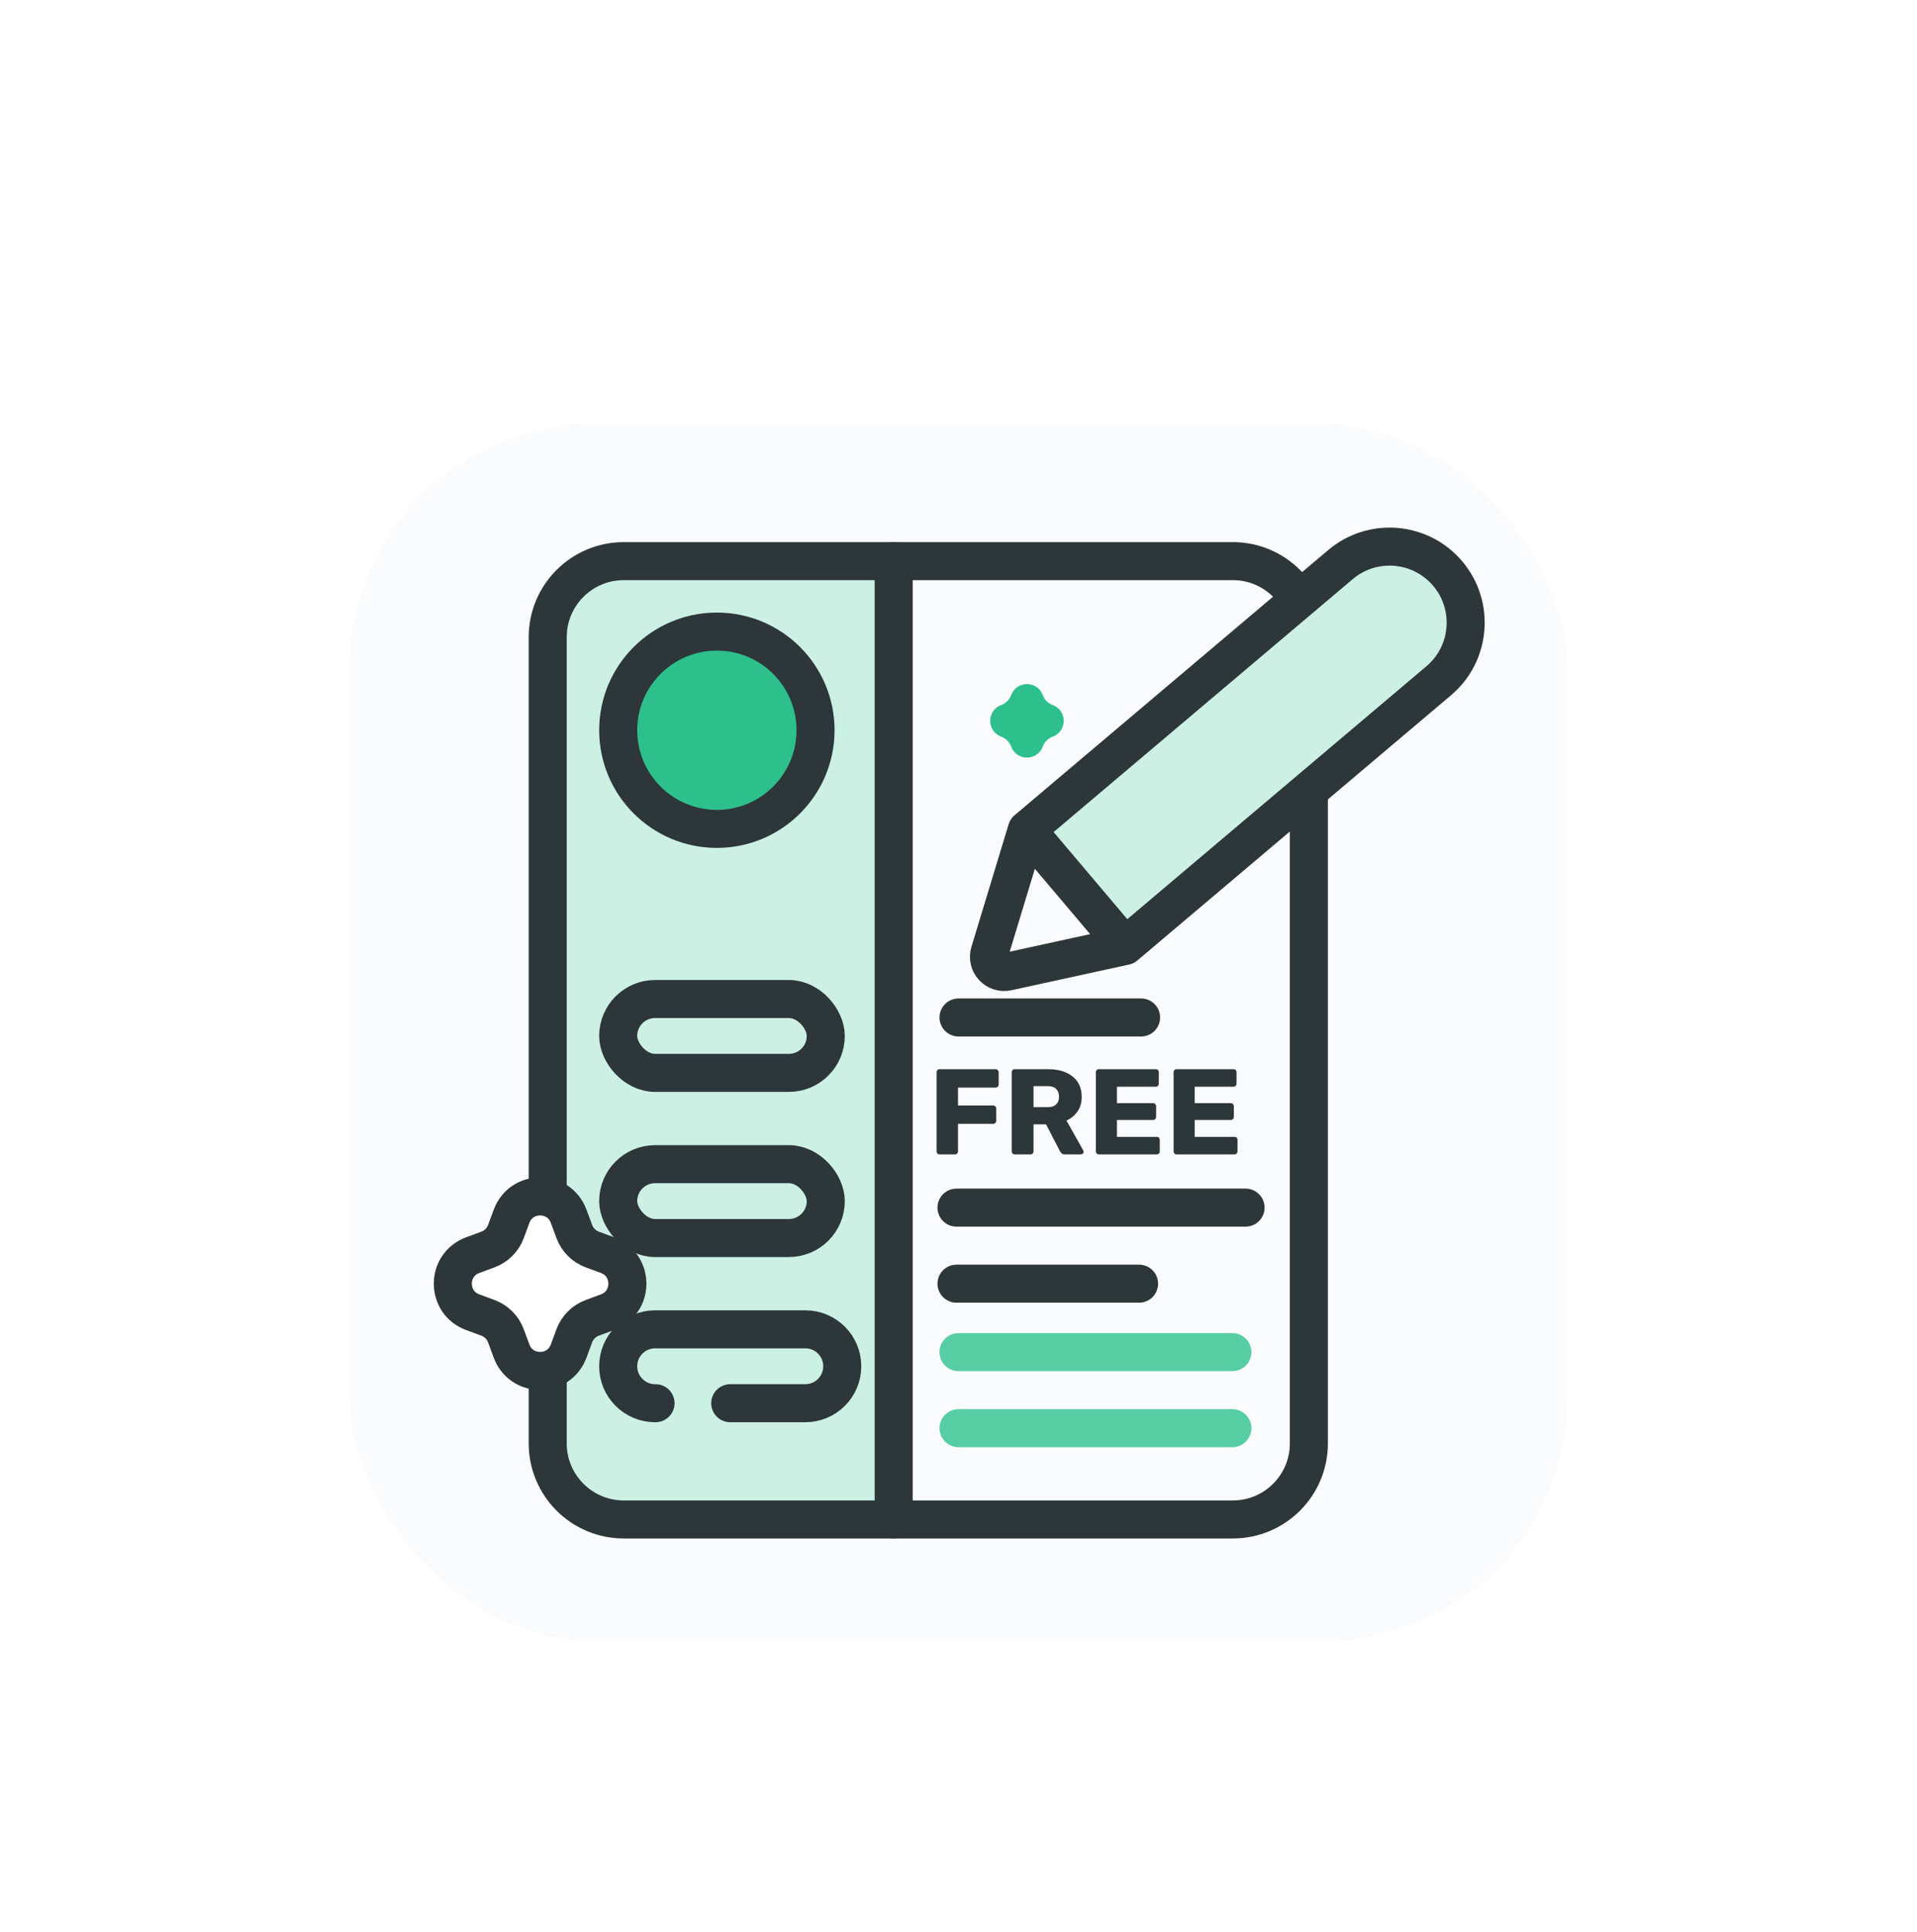 <svg width="126" height="127" viewBox="0 0 126 127" fill="none" xmlns="http://www.w3.org/2000/svg">
<g filter="url(#filter0_dd_1163_1100)">
<rect x="23" y="23.888" width="80" height="80" rx="16" fill="#FAFBFD" shape-rendering="crispEdges"/>
<rect x="21.5" y="22.388" width="83" height="83" rx="17.5" stroke="white" stroke-opacity="0.2" stroke-width="3" shape-rendering="crispEdges"/>
<path d="M36 37.706C36 35.045 38.157 32.888 40.818 32.888H58.741V95.888H40.818C38.157 95.888 36 93.731 36 91.07V37.706Z" fill="#CDF0E4"/>
<path d="M36 76.932V37.888C36 35.126 38.239 32.888 41 32.888H81.029C83.791 32.888 86.029 35.126 86.029 37.888V90.888C86.029 93.649 83.791 95.888 81.029 95.888H41C38.239 95.888 36 93.649 36 90.888V84.737" stroke="#2D3639" stroke-width="2.5" stroke-linecap="round"/>
<path d="M62.868 75.388H81.868" stroke="#2D3639" stroke-width="2.5" stroke-linecap="round"/>
<path d="M62.868 80.388H74.868" stroke="#2D3639" stroke-width="2.5" stroke-linecap="round"/>
<path d="M63.001 62.888H75.001" stroke="#2D3639" stroke-width="2.5" stroke-linecap="round"/>
<path d="M63 84.888H81" stroke="#57CDA4" stroke-width="2.5" stroke-linecap="round"/>
<path d="M63 89.888H81" stroke="#57CDA4" stroke-width="2.5" stroke-linecap="round"/>
<path d="M58.741 32.888V95.888" stroke="#2D3639" stroke-width="2.5" stroke-linecap="round"/>
<rect x="40.632" y="61.674" width="13.644" height="4.857" rx="2.429" stroke="#2D3639" stroke-width="2.5" stroke-linecap="round"/>
<rect x="40.632" y="72.531" width="13.644" height="4.857" rx="2.429" stroke="#2D3639" stroke-width="2.5" stroke-linecap="round"/>
<path d="M47.996 88.246H52.931C54.272 88.246 55.36 87.159 55.36 85.817V85.817C55.36 84.476 54.272 83.389 52.931 83.389H43.061C41.72 83.389 40.632 84.476 40.632 85.817V85.817C40.632 87.159 41.72 88.246 43.061 88.246H43.087" stroke="#2D3639" stroke-width="2.5" stroke-linecap="round"/>
<circle cx="47.118" cy="44.005" r="6.485" fill="#2DC08D" stroke="#2D3639" stroke-width="2.5" stroke-linecap="round"/>
<path d="M33.624 75.957C34.269 74.216 36.731 74.216 37.376 75.957L37.747 76.959C37.949 77.507 38.381 77.938 38.928 78.141L39.931 78.512C41.672 79.156 41.672 81.619 39.931 82.263L38.928 82.634C38.381 82.837 37.949 83.269 37.747 83.816L37.376 84.819C36.731 86.56 34.269 86.56 33.624 84.819L33.253 83.816C33.051 83.269 32.619 82.837 32.072 82.634L31.069 82.263C29.328 81.619 29.328 79.156 31.069 78.512L32.072 78.141C32.619 77.938 33.051 77.507 33.253 76.959L33.624 75.957Z" fill="white" stroke="#2D3639" stroke-width="2.5" stroke-linecap="round"/>
<path d="M88.106 33.116C90.215 31.333 93.369 31.597 95.153 33.705C96.936 35.814 96.672 38.969 94.564 40.752L73.948 58.187L67.49 50.552L88.106 33.116Z" fill="#CDF0E4"/>
<path d="M73.948 58.187L94.564 40.752C96.672 38.969 96.936 35.814 95.153 33.705V33.705C93.369 31.597 90.215 31.333 88.106 33.116L67.49 50.552M73.948 58.187L67.49 50.552M73.948 58.187L66.217 59.876C65.471 60.039 64.825 59.34 65.046 58.609L67.49 50.552" stroke="#2D3639" stroke-width="2.5" stroke-linecap="round"/>
<path d="M66.461 41.695C66.818 40.73 68.182 40.73 68.539 41.695C68.651 41.998 68.89 42.237 69.193 42.349C70.157 42.706 70.157 44.07 69.193 44.426C68.89 44.538 68.651 44.778 68.539 45.081C68.182 46.045 66.818 46.045 66.461 45.081C66.349 44.778 66.11 44.538 65.807 44.426C64.843 44.07 64.843 42.706 65.807 42.349C66.11 42.237 66.349 41.998 66.461 41.695Z" fill="#2DC08D"/>
<path d="M61.76 71.888C61.701 71.888 61.653 71.869 61.616 71.832C61.579 71.794 61.56 71.746 61.56 71.688V66.488C61.56 66.429 61.579 66.381 61.616 66.344C61.653 66.306 61.701 66.288 61.76 66.288H65.432C65.491 66.288 65.539 66.306 65.576 66.344C65.619 66.381 65.64 66.429 65.64 66.488V67.296C65.64 67.354 65.619 67.402 65.576 67.44C65.539 67.477 65.491 67.496 65.432 67.496H62.968V68.672H65.272C65.331 68.672 65.379 68.693 65.416 68.736C65.459 68.773 65.48 68.821 65.48 68.88V69.68C65.48 69.733 65.459 69.781 65.416 69.824C65.379 69.861 65.331 69.88 65.272 69.88H62.968V71.688C62.968 71.746 62.949 71.794 62.912 71.832C62.875 71.869 62.827 71.888 62.768 71.888H61.76ZM66.698 71.888C66.639 71.888 66.591 71.869 66.553 71.832C66.516 71.794 66.498 71.746 66.498 71.688V66.488C66.498 66.429 66.516 66.381 66.553 66.344C66.591 66.306 66.639 66.288 66.698 66.288H68.874C69.561 66.288 70.103 66.448 70.498 66.768C70.897 67.082 71.097 67.53 71.097 68.112C71.097 68.49 71.004 68.81 70.817 69.072C70.636 69.333 70.396 69.53 70.097 69.664L71.201 71.632C71.218 71.664 71.225 71.693 71.225 71.72C71.225 71.762 71.207 71.802 71.169 71.84C71.138 71.872 71.097 71.888 71.049 71.888H69.993C69.892 71.888 69.817 71.864 69.769 71.816C69.722 71.762 69.687 71.714 69.665 71.672L68.754 69.912H67.93V71.688C67.93 71.746 67.911 71.794 67.874 71.832C67.836 71.869 67.788 71.888 67.73 71.888H66.698ZM67.93 68.784H68.858C69.108 68.784 69.295 68.722 69.418 68.6C69.546 68.477 69.609 68.309 69.609 68.096C69.609 67.888 69.548 67.72 69.425 67.592C69.308 67.464 69.119 67.4 68.858 67.4H67.93V68.784ZM72.229 71.888C72.17 71.888 72.122 71.869 72.085 71.832C72.047 71.794 72.029 71.746 72.029 71.688V66.488C72.029 66.429 72.047 66.381 72.085 66.344C72.122 66.306 72.17 66.288 72.229 66.288H75.965C76.023 66.288 76.071 66.306 76.109 66.344C76.146 66.381 76.165 66.429 76.165 66.488V67.24C76.165 67.298 76.146 67.346 76.109 67.384C76.071 67.421 76.023 67.44 75.965 67.44H73.413V68.52H75.789C75.847 68.52 75.895 68.541 75.933 68.584C75.97 68.621 75.989 68.669 75.989 68.728V69.424C75.989 69.477 75.97 69.525 75.933 69.568C75.895 69.605 75.847 69.624 75.789 69.624H73.413V70.736H76.029C76.087 70.736 76.135 70.754 76.173 70.792C76.21 70.829 76.229 70.877 76.229 70.936V71.688C76.229 71.746 76.21 71.794 76.173 71.832C76.135 71.869 76.087 71.888 76.029 71.888H72.229ZM77.338 71.888C77.279 71.888 77.231 71.869 77.194 71.832C77.157 71.794 77.138 71.746 77.138 71.688V66.488C77.138 66.429 77.157 66.381 77.194 66.344C77.231 66.306 77.279 66.288 77.338 66.288H81.074C81.133 66.288 81.181 66.306 81.218 66.344C81.255 66.381 81.274 66.429 81.274 66.488V67.24C81.274 67.298 81.255 67.346 81.218 67.384C81.181 67.421 81.133 67.44 81.074 67.44H78.522V68.52H80.898C80.957 68.52 81.005 68.541 81.042 68.584C81.079 68.621 81.098 68.669 81.098 68.728V69.424C81.098 69.477 81.079 69.525 81.042 69.568C81.005 69.605 80.957 69.624 80.898 69.624H78.522V70.736H81.138C81.197 70.736 81.245 70.754 81.282 70.792C81.32 70.829 81.338 70.877 81.338 70.936V71.688C81.338 71.746 81.32 71.794 81.282 71.832C81.245 71.869 81.197 71.888 81.138 71.888H77.338Z" fill="#2D3639"/>
</g>
<defs>
<filter id="filter0_dd_1163_1100" x="0" y="0.888" width="126" height="126" filterUnits="userSpaceOnUse" color-interpolation-filters="sRGB">
<feFlood flood-opacity="0" result="BackgroundImageFix"/>
<feColorMatrix in="SourceAlpha" type="matrix" values="0 0 0 0 0 0 0 0 0 0 0 0 0 0 0 0 0 0 127 0" result="hardAlpha"/>
<feOffset dy="4"/>
<feGaussianBlur stdDeviation="4"/>
<feColorMatrix type="matrix" values="0 0 0 0 0 0 0 0 0 0 0 0 0 0 0 0 0 0 0.1 0"/>
<feBlend mode="normal" in2="BackgroundImageFix" result="effect1_dropShadow_1163_1100"/>
<feColorMatrix in="SourceAlpha" type="matrix" values="0 0 0 0 0 0 0 0 0 0 0 0 0 0 0 0 0 0 127 0" result="hardAlpha"/>
<feOffset/>
<feGaussianBlur stdDeviation="10"/>
<feComposite in2="hardAlpha" operator="out"/>
<feColorMatrix type="matrix" values="0 0 0 0 0 0 0 0 0 0 0 0 0 0 0 0 0 0 0.1 0"/>
<feBlend mode="normal" in2="effect1_dropShadow_1163_1100" result="effect2_dropShadow_1163_1100"/>
<feBlend mode="normal" in="SourceGraphic" in2="effect2_dropShadow_1163_1100" result="shape"/>
</filter>
</defs>
</svg>
